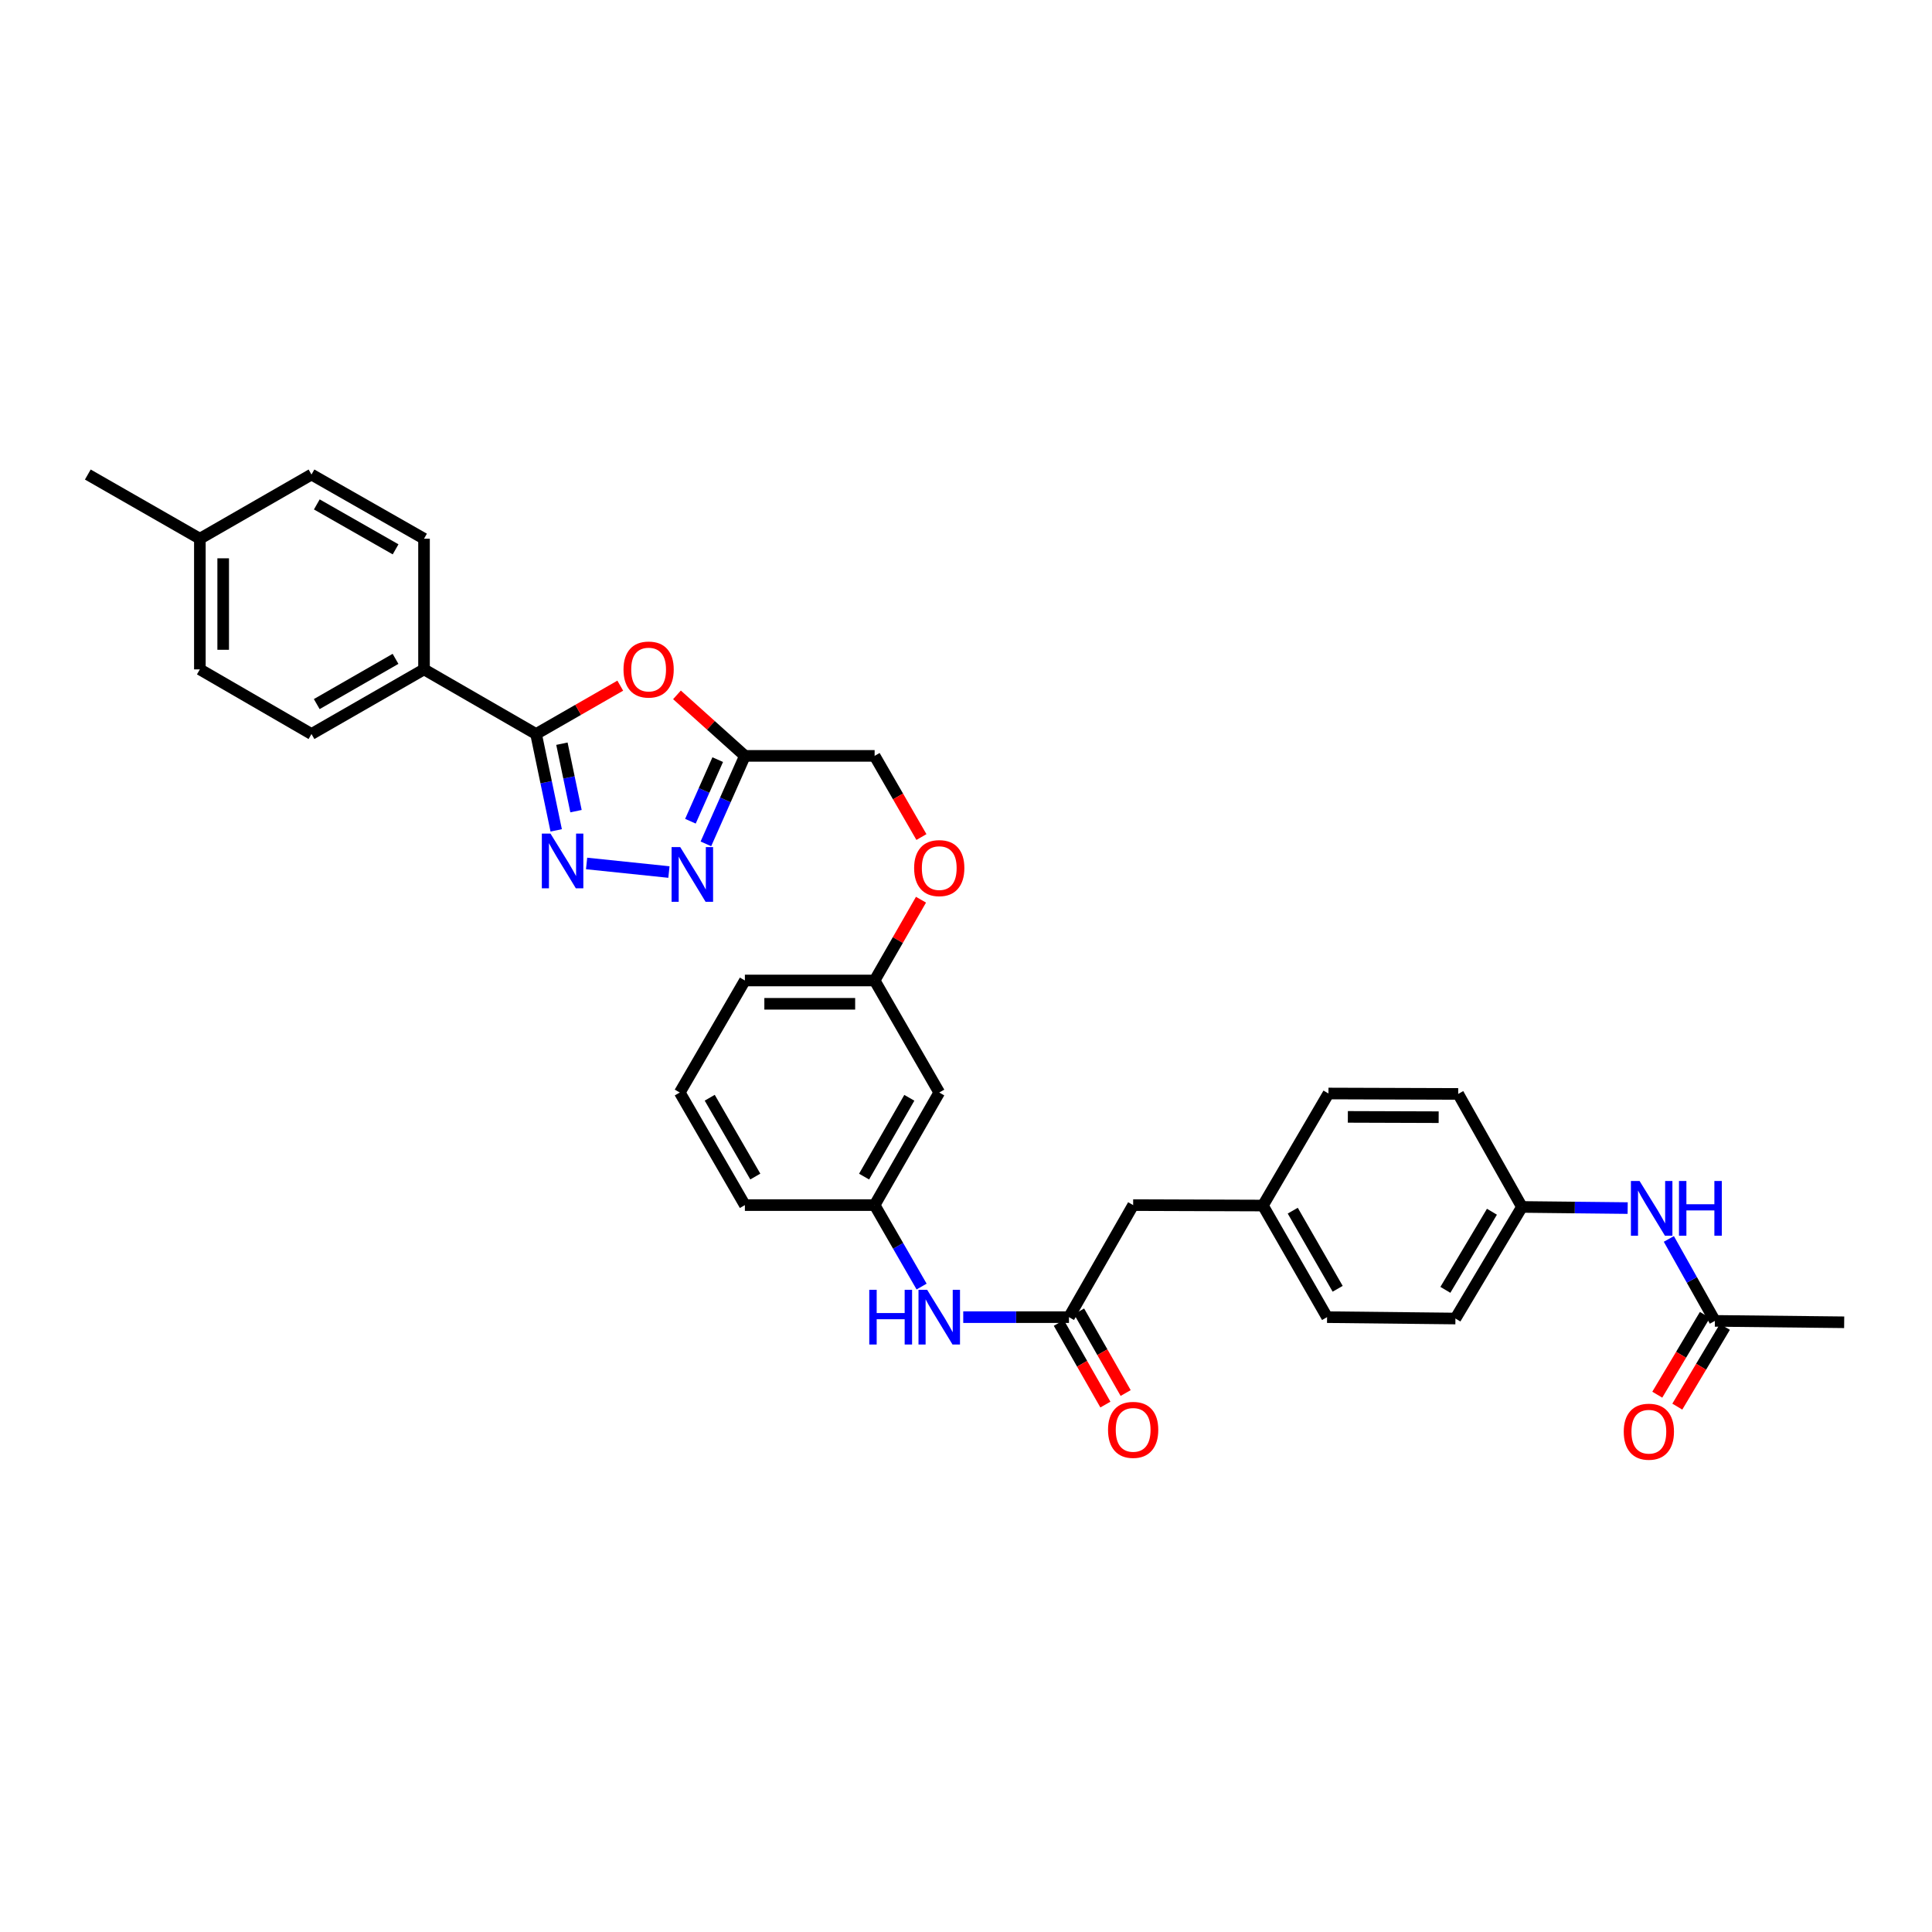 <?xml version='1.0' encoding='iso-8859-1'?>
<svg version='1.1' baseProfile='full'
              xmlns='http://www.w3.org/2000/svg'
                      xmlns:rdkit='http://www.rdkit.org/xml'
                      xmlns:xlink='http://www.w3.org/1999/xlink'
                  xml:space='preserve'
width='1000px' height='1000px' viewBox='0 0 1000 1000'>
<!-- END OF HEADER -->
<rect style='opacity:1.0;fill:#FFFFFF;stroke:none' width='1000' height='1000' x='0' y='0'> </rect>
<path class='bond-0' d='M 287.888,429.798 L 282.678,404.861' style='fill:none;fill-rule:evenodd;stroke:#0000FF;stroke-width:6px;stroke-linecap:butt;stroke-linejoin:miter;stroke-opacity:1' />
<path class='bond-0' d='M 282.678,404.861 L 277.469,379.923' style='fill:none;fill-rule:evenodd;stroke:#000000;stroke-width:6px;stroke-linecap:butt;stroke-linejoin:miter;stroke-opacity:1' />
<path class='bond-0' d='M 298.141,419.849 L 294.494,402.392' style='fill:none;fill-rule:evenodd;stroke:#0000FF;stroke-width:6px;stroke-linecap:butt;stroke-linejoin:miter;stroke-opacity:1' />
<path class='bond-0' d='M 294.494,402.392 L 290.847,384.936' style='fill:none;fill-rule:evenodd;stroke:#000000;stroke-width:6px;stroke-linecap:butt;stroke-linejoin:miter;stroke-opacity:1' />
<path class='bond-2' d='M 303.624,446.93 L 346.236,451.364' style='fill:none;fill-rule:evenodd;stroke:#0000FF;stroke-width:6px;stroke-linecap:butt;stroke-linejoin:miter;stroke-opacity:1' />
<path class='bond-1' d='M 277.469,379.923 L 299.257,367.412' style='fill:none;fill-rule:evenodd;stroke:#000000;stroke-width:6px;stroke-linecap:butt;stroke-linejoin:miter;stroke-opacity:1' />
<path class='bond-1' d='M 299.257,367.412 L 321.046,354.901' style='fill:none;fill-rule:evenodd;stroke:#FF0000;stroke-width:6px;stroke-linecap:butt;stroke-linejoin:miter;stroke-opacity:1' />
<path class='bond-5' d='M 277.469,379.923 L 219.473,346.472' style='fill:none;fill-rule:evenodd;stroke:#000000;stroke-width:6px;stroke-linecap:butt;stroke-linejoin:miter;stroke-opacity:1' />
<path class='bond-33' d='M 350.4,359.658 L 367.976,375.45' style='fill:none;fill-rule:evenodd;stroke:#FF0000;stroke-width:6px;stroke-linecap:butt;stroke-linejoin:miter;stroke-opacity:1' />
<path class='bond-33' d='M 367.976,375.45 L 385.552,391.243' style='fill:none;fill-rule:evenodd;stroke:#000000;stroke-width:6px;stroke-linecap:butt;stroke-linejoin:miter;stroke-opacity:1' />
<path class='bond-3' d='M 365.37,436.786 L 375.461,414.014' style='fill:none;fill-rule:evenodd;stroke:#0000FF;stroke-width:6px;stroke-linecap:butt;stroke-linejoin:miter;stroke-opacity:1' />
<path class='bond-3' d='M 375.461,414.014 L 385.552,391.243' style='fill:none;fill-rule:evenodd;stroke:#000000;stroke-width:6px;stroke-linecap:butt;stroke-linejoin:miter;stroke-opacity:1' />
<path class='bond-3' d='M 357.362,425.064 L 364.425,409.124' style='fill:none;fill-rule:evenodd;stroke:#0000FF;stroke-width:6px;stroke-linecap:butt;stroke-linejoin:miter;stroke-opacity:1' />
<path class='bond-3' d='M 364.425,409.124 L 371.489,393.184' style='fill:none;fill-rule:evenodd;stroke:#000000;stroke-width:6px;stroke-linecap:butt;stroke-linejoin:miter;stroke-opacity:1' />
<path class='bond-13' d='M 385.552,391.243 L 452.701,391.243' style='fill:none;fill-rule:evenodd;stroke:#000000;stroke-width:6px;stroke-linecap:butt;stroke-linejoin:miter;stroke-opacity:1' />
<path class='bond-4' d='M 553.294,681.755 L 525.932,681.755' style='fill:none;fill-rule:evenodd;stroke:#000000;stroke-width:6px;stroke-linecap:butt;stroke-linejoin:miter;stroke-opacity:1' />
<path class='bond-4' d='M 525.932,681.755 L 498.57,681.755' style='fill:none;fill-rule:evenodd;stroke:#0000FF;stroke-width:6px;stroke-linecap:butt;stroke-linejoin:miter;stroke-opacity:1' />
<path class='bond-10' d='M 548.051,684.745 L 560.101,705.875' style='fill:none;fill-rule:evenodd;stroke:#000000;stroke-width:6px;stroke-linecap:butt;stroke-linejoin:miter;stroke-opacity:1' />
<path class='bond-10' d='M 560.101,705.875 L 572.151,727.005' style='fill:none;fill-rule:evenodd;stroke:#FF0000;stroke-width:6px;stroke-linecap:butt;stroke-linejoin:miter;stroke-opacity:1' />
<path class='bond-10' d='M 558.537,678.765 L 570.587,699.895' style='fill:none;fill-rule:evenodd;stroke:#000000;stroke-width:6px;stroke-linecap:butt;stroke-linejoin:miter;stroke-opacity:1' />
<path class='bond-10' d='M 570.587,699.895 L 582.637,721.025' style='fill:none;fill-rule:evenodd;stroke:#FF0000;stroke-width:6px;stroke-linecap:butt;stroke-linejoin:miter;stroke-opacity:1' />
<path class='bond-16' d='M 553.294,681.755 L 586.517,623.76' style='fill:none;fill-rule:evenodd;stroke:#000000;stroke-width:6px;stroke-linecap:butt;stroke-linejoin:miter;stroke-opacity:1' />
<path class='bond-14' d='M 219.473,346.472 L 161.223,379.923' style='fill:none;fill-rule:evenodd;stroke:#000000;stroke-width:6px;stroke-linecap:butt;stroke-linejoin:miter;stroke-opacity:1' />
<path class='bond-14' d='M 204.725,341.022 L 163.95,364.437' style='fill:none;fill-rule:evenodd;stroke:#000000;stroke-width:6px;stroke-linecap:butt;stroke-linejoin:miter;stroke-opacity:1' />
<path class='bond-15' d='M 219.473,346.472 L 219.473,278.834' style='fill:none;fill-rule:evenodd;stroke:#000000;stroke-width:6px;stroke-linecap:butt;stroke-linejoin:miter;stroke-opacity:1' />
<path class='bond-6' d='M 477.019,665.921 L 464.86,644.84' style='fill:none;fill-rule:evenodd;stroke:#0000FF;stroke-width:6px;stroke-linecap:butt;stroke-linejoin:miter;stroke-opacity:1' />
<path class='bond-6' d='M 464.86,644.84 L 452.701,623.76' style='fill:none;fill-rule:evenodd;stroke:#000000;stroke-width:6px;stroke-linecap:butt;stroke-linejoin:miter;stroke-opacity:1' />
<path class='bond-7' d='M 887.624,683.686 L 875.708,662.476' style='fill:none;fill-rule:evenodd;stroke:#000000;stroke-width:6px;stroke-linecap:butt;stroke-linejoin:miter;stroke-opacity:1' />
<path class='bond-7' d='M 875.708,662.476 L 863.792,641.267' style='fill:none;fill-rule:evenodd;stroke:#0000FF;stroke-width:6px;stroke-linecap:butt;stroke-linejoin:miter;stroke-opacity:1' />
<path class='bond-12' d='M 882.441,680.594 L 870.123,701.239' style='fill:none;fill-rule:evenodd;stroke:#000000;stroke-width:6px;stroke-linecap:butt;stroke-linejoin:miter;stroke-opacity:1' />
<path class='bond-12' d='M 870.123,701.239 L 857.805,721.884' style='fill:none;fill-rule:evenodd;stroke:#FF0000;stroke-width:6px;stroke-linecap:butt;stroke-linejoin:miter;stroke-opacity:1' />
<path class='bond-12' d='M 892.807,686.779 L 880.49,707.424' style='fill:none;fill-rule:evenodd;stroke:#000000;stroke-width:6px;stroke-linecap:butt;stroke-linejoin:miter;stroke-opacity:1' />
<path class='bond-12' d='M 880.49,707.424 L 868.172,728.069' style='fill:none;fill-rule:evenodd;stroke:#FF0000;stroke-width:6px;stroke-linecap:butt;stroke-linejoin:miter;stroke-opacity:1' />
<path class='bond-29' d='M 887.624,683.686 L 954.545,684.411' style='fill:none;fill-rule:evenodd;stroke:#000000;stroke-width:6px;stroke-linecap:butt;stroke-linejoin:miter;stroke-opacity:1' />
<path class='bond-8' d='M 842.48,625.302 L 815.118,625.007' style='fill:none;fill-rule:evenodd;stroke:#0000FF;stroke-width:6px;stroke-linecap:butt;stroke-linejoin:miter;stroke-opacity:1' />
<path class='bond-8' d='M 815.118,625.007 L 787.756,624.712' style='fill:none;fill-rule:evenodd;stroke:#000000;stroke-width:6px;stroke-linecap:butt;stroke-linejoin:miter;stroke-opacity:1' />
<path class='bond-9' d='M 452.701,623.76 L 486.152,565.49' style='fill:none;fill-rule:evenodd;stroke:#000000;stroke-width:6px;stroke-linecap:butt;stroke-linejoin:miter;stroke-opacity:1' />
<path class='bond-9' d='M 447.25,609.01 L 470.665,568.221' style='fill:none;fill-rule:evenodd;stroke:#000000;stroke-width:6px;stroke-linecap:butt;stroke-linejoin:miter;stroke-opacity:1' />
<path class='bond-35' d='M 452.701,623.76 L 385.552,623.76' style='fill:none;fill-rule:evenodd;stroke:#000000;stroke-width:6px;stroke-linecap:butt;stroke-linejoin:miter;stroke-opacity:1' />
<path class='bond-11' d='M 486.152,565.49 L 452.701,507.495' style='fill:none;fill-rule:evenodd;stroke:#000000;stroke-width:6px;stroke-linecap:butt;stroke-linejoin:miter;stroke-opacity:1' />
<path class='bond-17' d='M 452.701,391.243 L 464.815,412.247' style='fill:none;fill-rule:evenodd;stroke:#000000;stroke-width:6px;stroke-linecap:butt;stroke-linejoin:miter;stroke-opacity:1' />
<path class='bond-17' d='M 464.815,412.247 L 476.928,433.251' style='fill:none;fill-rule:evenodd;stroke:#FF0000;stroke-width:6px;stroke-linecap:butt;stroke-linejoin:miter;stroke-opacity:1' />
<path class='bond-21' d='M 161.223,379.923 L 103.45,346.472' style='fill:none;fill-rule:evenodd;stroke:#000000;stroke-width:6px;stroke-linecap:butt;stroke-linejoin:miter;stroke-opacity:1' />
<path class='bond-22' d='M 219.473,278.834 L 161.223,245.618' style='fill:none;fill-rule:evenodd;stroke:#000000;stroke-width:6px;stroke-linecap:butt;stroke-linejoin:miter;stroke-opacity:1' />
<path class='bond-22' d='M 204.756,284.337 L 163.982,261.086' style='fill:none;fill-rule:evenodd;stroke:#000000;stroke-width:6px;stroke-linecap:butt;stroke-linejoin:miter;stroke-opacity:1' />
<path class='bond-20' d='M 586.517,623.76 L 653.679,623.988' style='fill:none;fill-rule:evenodd;stroke:#000000;stroke-width:6px;stroke-linecap:butt;stroke-linejoin:miter;stroke-opacity:1' />
<path class='bond-19' d='M 476.711,465.684 L 464.706,486.589' style='fill:none;fill-rule:evenodd;stroke:#FF0000;stroke-width:6px;stroke-linecap:butt;stroke-linejoin:miter;stroke-opacity:1' />
<path class='bond-19' d='M 464.706,486.589 L 452.701,507.495' style='fill:none;fill-rule:evenodd;stroke:#000000;stroke-width:6px;stroke-linecap:butt;stroke-linejoin:miter;stroke-opacity:1' />
<path class='bond-18' d='M 787.756,624.712 L 753.326,682.466' style='fill:none;fill-rule:evenodd;stroke:#000000;stroke-width:6px;stroke-linecap:butt;stroke-linejoin:miter;stroke-opacity:1' />
<path class='bond-18' d='M 772.223,627.194 L 748.122,667.622' style='fill:none;fill-rule:evenodd;stroke:#000000;stroke-width:6px;stroke-linecap:butt;stroke-linejoin:miter;stroke-opacity:1' />
<path class='bond-36' d='M 787.756,624.712 L 754.761,566.214' style='fill:none;fill-rule:evenodd;stroke:#000000;stroke-width:6px;stroke-linecap:butt;stroke-linejoin:miter;stroke-opacity:1' />
<path class='bond-31' d='M 452.701,507.495 L 385.552,507.495' style='fill:none;fill-rule:evenodd;stroke:#000000;stroke-width:6px;stroke-linecap:butt;stroke-linejoin:miter;stroke-opacity:1' />
<path class='bond-31' d='M 442.629,519.566 L 395.625,519.566' style='fill:none;fill-rule:evenodd;stroke:#000000;stroke-width:6px;stroke-linecap:butt;stroke-linejoin:miter;stroke-opacity:1' />
<path class='bond-26' d='M 653.679,623.988 L 687.612,565.993' style='fill:none;fill-rule:evenodd;stroke:#000000;stroke-width:6px;stroke-linecap:butt;stroke-linejoin:miter;stroke-opacity:1' />
<path class='bond-27' d='M 653.679,623.988 L 686.888,681.755' style='fill:none;fill-rule:evenodd;stroke:#000000;stroke-width:6px;stroke-linecap:butt;stroke-linejoin:miter;stroke-opacity:1' />
<path class='bond-27' d='M 669.125,626.637 L 692.372,667.074' style='fill:none;fill-rule:evenodd;stroke:#000000;stroke-width:6px;stroke-linecap:butt;stroke-linejoin:miter;stroke-opacity:1' />
<path class='bond-34' d='M 103.45,346.472 L 103.45,278.834' style='fill:none;fill-rule:evenodd;stroke:#000000;stroke-width:6px;stroke-linecap:butt;stroke-linejoin:miter;stroke-opacity:1' />
<path class='bond-34' d='M 115.521,336.327 L 115.521,288.98' style='fill:none;fill-rule:evenodd;stroke:#000000;stroke-width:6px;stroke-linecap:butt;stroke-linejoin:miter;stroke-opacity:1' />
<path class='bond-23' d='M 161.223,245.618 L 103.45,278.834' style='fill:none;fill-rule:evenodd;stroke:#000000;stroke-width:6px;stroke-linecap:butt;stroke-linejoin:miter;stroke-opacity:1' />
<path class='bond-32' d='M 103.45,278.834 L 45.455,245.618' style='fill:none;fill-rule:evenodd;stroke:#000000;stroke-width:6px;stroke-linecap:butt;stroke-linejoin:miter;stroke-opacity:1' />
<path class='bond-24' d='M 754.761,566.214 L 687.612,565.993' style='fill:none;fill-rule:evenodd;stroke:#000000;stroke-width:6px;stroke-linecap:butt;stroke-linejoin:miter;stroke-opacity:1' />
<path class='bond-24' d='M 744.649,578.252 L 697.645,578.097' style='fill:none;fill-rule:evenodd;stroke:#000000;stroke-width:6px;stroke-linecap:butt;stroke-linejoin:miter;stroke-opacity:1' />
<path class='bond-25' d='M 753.326,682.466 L 686.888,681.755' style='fill:none;fill-rule:evenodd;stroke:#000000;stroke-width:6px;stroke-linecap:butt;stroke-linejoin:miter;stroke-opacity:1' />
<path class='bond-28' d='M 351.847,565.49 L 385.552,507.495' style='fill:none;fill-rule:evenodd;stroke:#000000;stroke-width:6px;stroke-linecap:butt;stroke-linejoin:miter;stroke-opacity:1' />
<path class='bond-30' d='M 351.847,565.49 L 385.552,623.76' style='fill:none;fill-rule:evenodd;stroke:#000000;stroke-width:6px;stroke-linecap:butt;stroke-linejoin:miter;stroke-opacity:1' />
<path class='bond-30' d='M 367.352,568.186 L 390.945,608.975' style='fill:none;fill-rule:evenodd;stroke:#000000;stroke-width:6px;stroke-linecap:butt;stroke-linejoin:miter;stroke-opacity:1' />
<path  class='atom-0' d='M 284.936 431.477
L 294.216 446.477
Q 295.136 447.957, 296.616 450.637
Q 298.096 453.317, 298.176 453.477
L 298.176 431.477
L 301.936 431.477
L 301.936 459.797
L 298.056 459.797
L 288.096 443.397
Q 286.936 441.477, 285.696 439.277
Q 284.496 437.077, 284.136 436.397
L 284.136 459.797
L 280.456 459.797
L 280.456 431.477
L 284.936 431.477
' fill='#0000FF'/>
<path  class='atom-2' d='M 322.725 346.552
Q 322.725 339.752, 326.085 335.952
Q 329.445 332.152, 335.725 332.152
Q 342.005 332.152, 345.365 335.952
Q 348.725 339.752, 348.725 346.552
Q 348.725 353.432, 345.325 357.352
Q 341.925 361.232, 335.725 361.232
Q 329.485 361.232, 326.085 357.352
Q 322.725 353.472, 322.725 346.552
M 335.725 358.032
Q 340.045 358.032, 342.365 355.152
Q 344.725 352.232, 344.725 346.552
Q 344.725 340.992, 342.365 338.192
Q 340.045 335.352, 335.725 335.352
Q 331.405 335.352, 329.045 338.152
Q 326.725 340.952, 326.725 346.552
Q 326.725 352.272, 329.045 355.152
Q 331.405 358.032, 335.725 358.032
' fill='#FF0000'/>
<path  class='atom-3' d='M 352.092 438.465
L 361.372 453.465
Q 362.292 454.945, 363.772 457.625
Q 365.252 460.305, 365.332 460.465
L 365.332 438.465
L 369.092 438.465
L 369.092 466.785
L 365.212 466.785
L 355.252 450.385
Q 354.092 448.465, 352.852 446.265
Q 351.652 444.065, 351.292 443.385
L 351.292 466.785
L 347.612 466.785
L 347.612 438.465
L 352.092 438.465
' fill='#0000FF'/>
<path  class='atom-7' d='M 449.932 667.595
L 453.772 667.595
L 453.772 679.635
L 468.252 679.635
L 468.252 667.595
L 472.092 667.595
L 472.092 695.915
L 468.252 695.915
L 468.252 682.835
L 453.772 682.835
L 453.772 695.915
L 449.932 695.915
L 449.932 667.595
' fill='#0000FF'/>
<path  class='atom-7' d='M 479.892 667.595
L 489.172 682.595
Q 490.092 684.075, 491.572 686.755
Q 493.052 689.435, 493.132 689.595
L 493.132 667.595
L 496.892 667.595
L 496.892 695.915
L 493.012 695.915
L 483.052 679.515
Q 481.892 677.595, 480.652 675.395
Q 479.452 673.195, 479.092 672.515
L 479.092 695.915
L 475.412 695.915
L 475.412 667.595
L 479.892 667.595
' fill='#0000FF'/>
<path  class='atom-9' d='M 848.638 611.276
L 857.918 626.276
Q 858.838 627.756, 860.318 630.436
Q 861.798 633.116, 861.878 633.276
L 861.878 611.276
L 865.638 611.276
L 865.638 639.596
L 861.758 639.596
L 851.798 623.196
Q 850.638 621.276, 849.398 619.076
Q 848.198 616.876, 847.838 616.196
L 847.838 639.596
L 844.158 639.596
L 844.158 611.276
L 848.638 611.276
' fill='#0000FF'/>
<path  class='atom-9' d='M 869.038 611.276
L 872.878 611.276
L 872.878 623.316
L 887.358 623.316
L 887.358 611.276
L 891.198 611.276
L 891.198 639.596
L 887.358 639.596
L 887.358 626.516
L 872.878 626.516
L 872.878 639.596
L 869.038 639.596
L 869.038 611.276
' fill='#0000FF'/>
<path  class='atom-11' d='M 573.517 740.092
Q 573.517 733.292, 576.877 729.492
Q 580.237 725.692, 586.517 725.692
Q 592.797 725.692, 596.157 729.492
Q 599.517 733.292, 599.517 740.092
Q 599.517 746.972, 596.117 750.892
Q 592.717 754.772, 586.517 754.772
Q 580.277 754.772, 576.877 750.892
Q 573.517 747.012, 573.517 740.092
M 586.517 751.572
Q 590.837 751.572, 593.157 748.692
Q 595.517 745.772, 595.517 740.092
Q 595.517 734.532, 593.157 731.732
Q 590.837 728.892, 586.517 728.892
Q 582.197 728.892, 579.837 731.692
Q 577.517 734.492, 577.517 740.092
Q 577.517 745.812, 579.837 748.692
Q 582.197 751.572, 586.517 751.572
' fill='#FF0000'/>
<path  class='atom-13' d='M 840.45 741.044
Q 840.45 734.244, 843.81 730.444
Q 847.17 726.644, 853.45 726.644
Q 859.73 726.644, 863.09 730.444
Q 866.45 734.244, 866.45 741.044
Q 866.45 747.924, 863.05 751.844
Q 859.65 755.724, 853.45 755.724
Q 847.21 755.724, 843.81 751.844
Q 840.45 747.964, 840.45 741.044
M 853.45 752.524
Q 857.77 752.524, 860.09 749.644
Q 862.45 746.724, 862.45 741.044
Q 862.45 735.484, 860.09 732.684
Q 857.77 729.844, 853.45 729.844
Q 849.13 729.844, 846.77 732.644
Q 844.45 735.444, 844.45 741.044
Q 844.45 746.764, 846.77 749.644
Q 849.13 752.524, 853.45 752.524
' fill='#FF0000'/>
<path  class='atom-18' d='M 473.152 449.325
Q 473.152 442.525, 476.512 438.725
Q 479.872 434.925, 486.152 434.925
Q 492.432 434.925, 495.792 438.725
Q 499.152 442.525, 499.152 449.325
Q 499.152 456.205, 495.752 460.125
Q 492.352 464.005, 486.152 464.005
Q 479.912 464.005, 476.512 460.125
Q 473.152 456.245, 473.152 449.325
M 486.152 460.805
Q 490.472 460.805, 492.792 457.925
Q 495.152 455.005, 495.152 449.325
Q 495.152 443.765, 492.792 440.965
Q 490.472 438.125, 486.152 438.125
Q 481.832 438.125, 479.472 440.925
Q 477.152 443.725, 477.152 449.325
Q 477.152 455.045, 479.472 457.925
Q 481.832 460.805, 486.152 460.805
' fill='#FF0000'/>
</svg>
